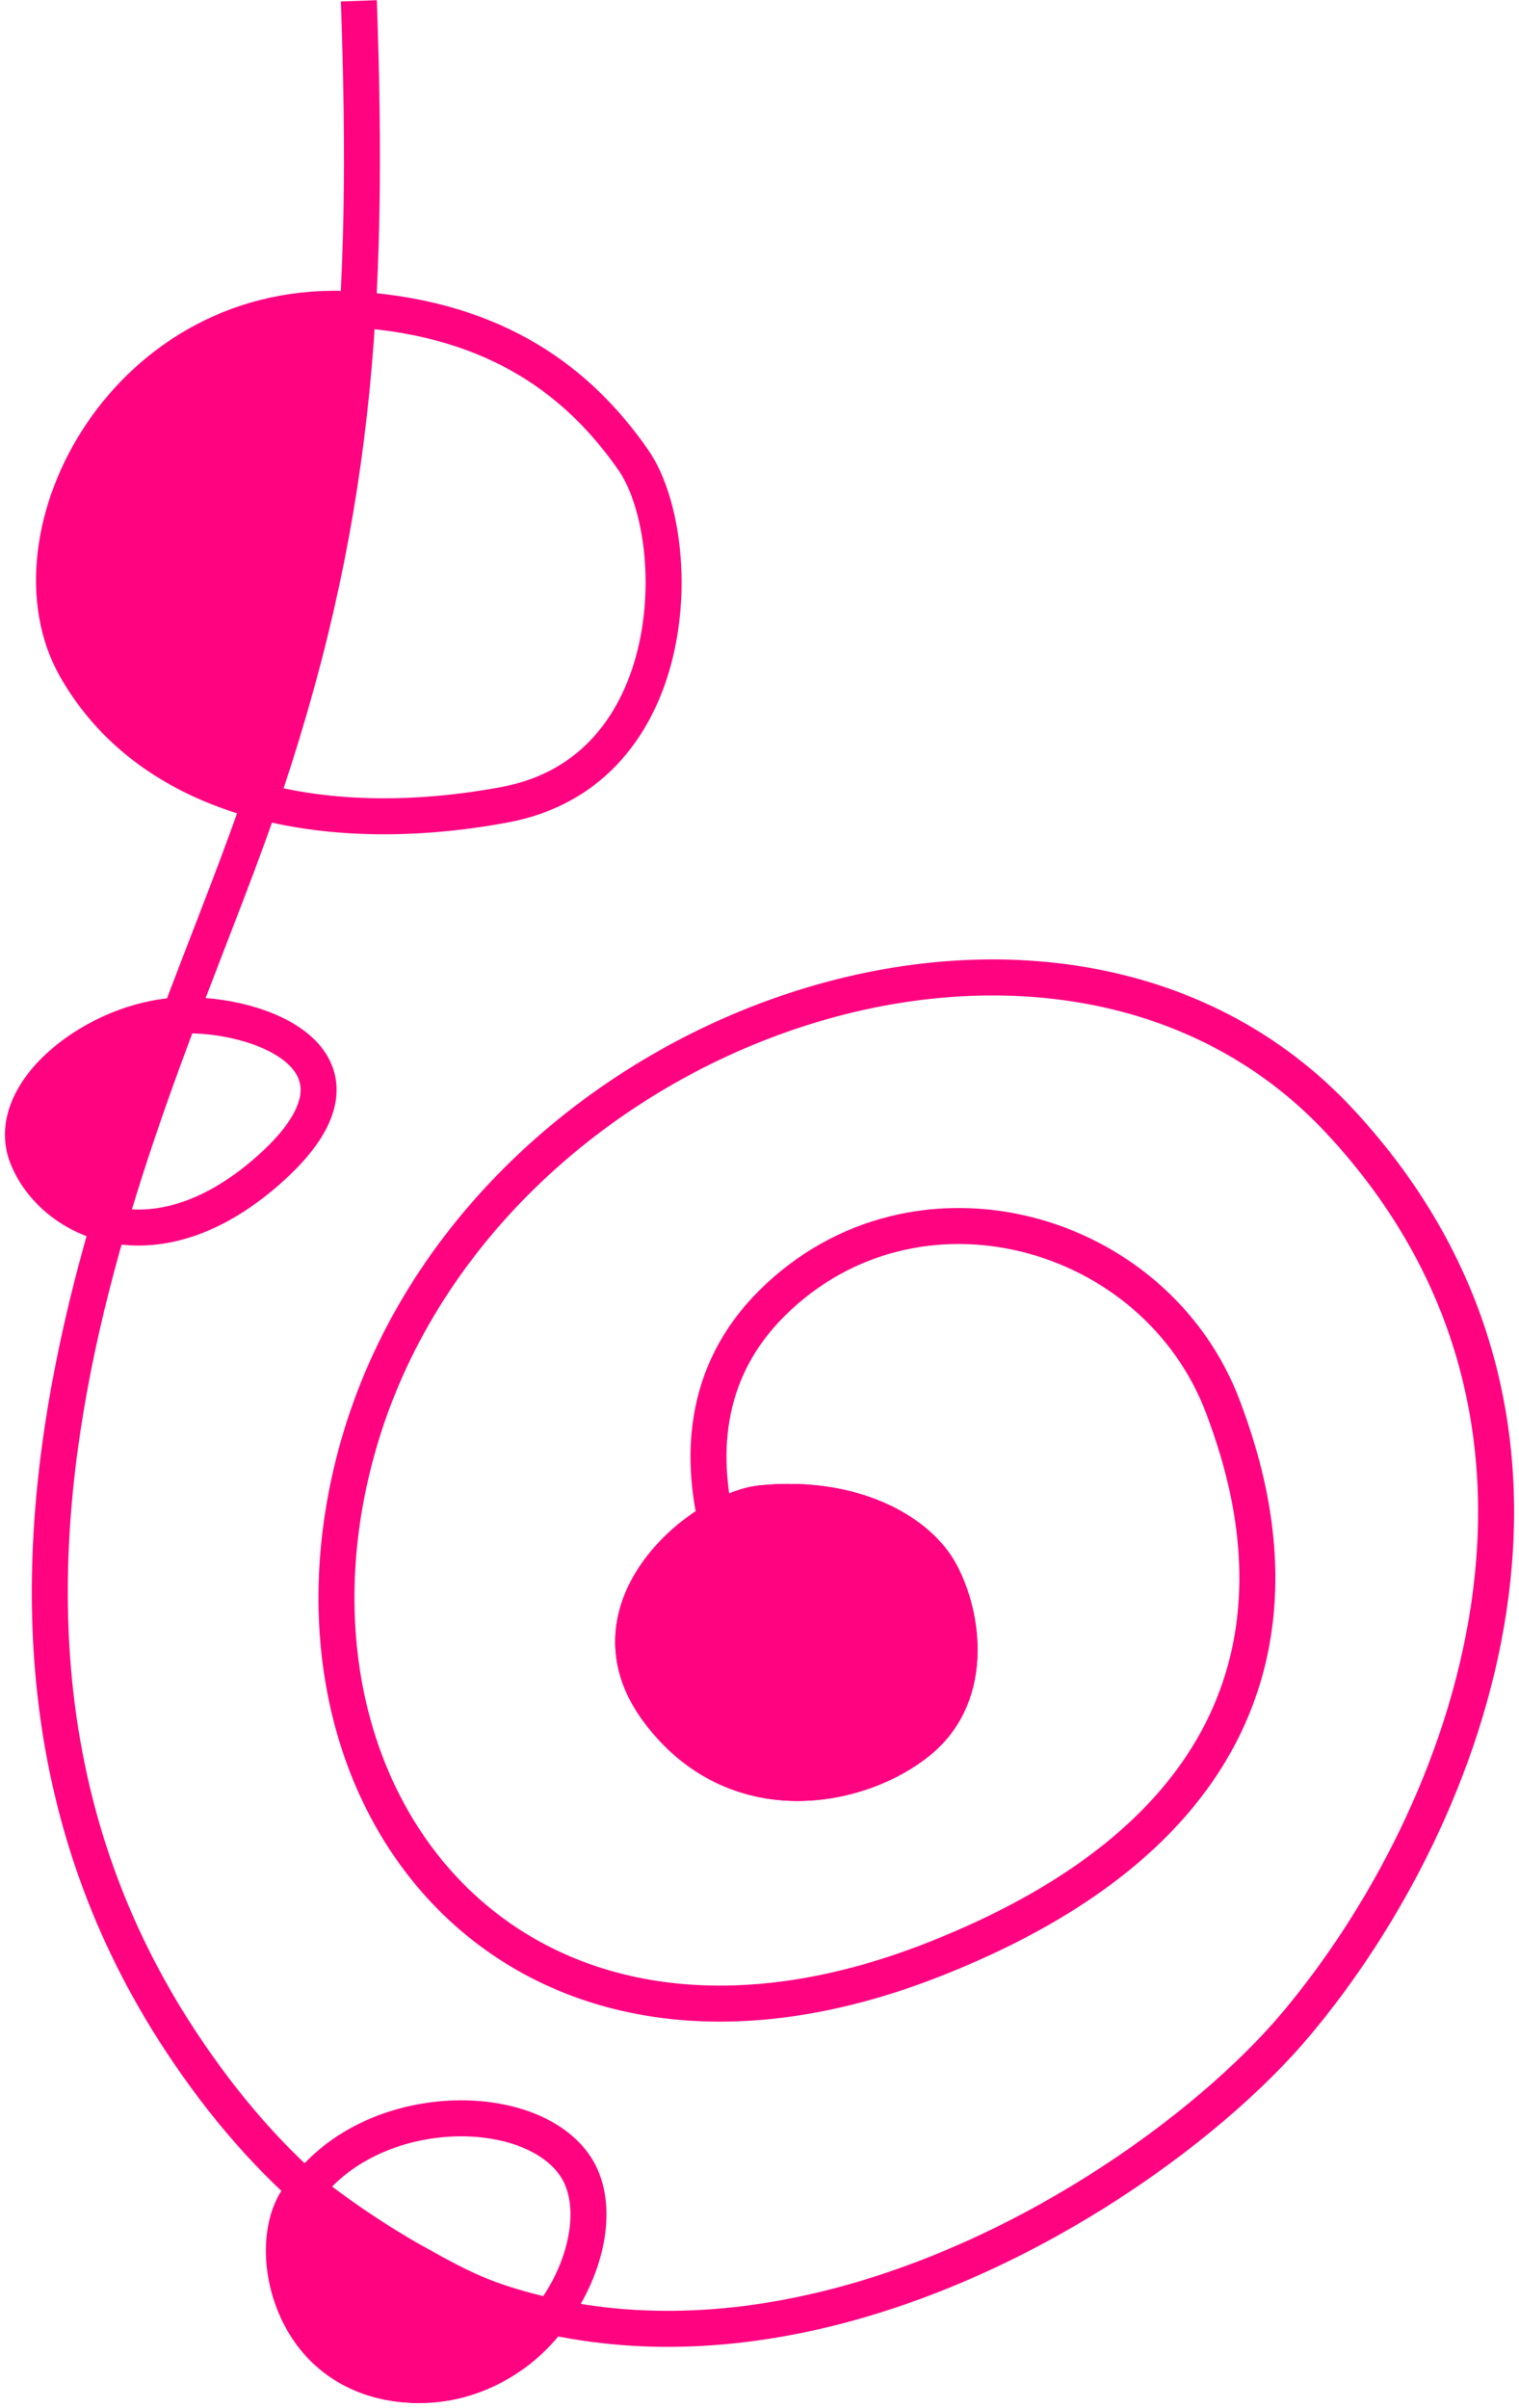 <svg xmlns="http://www.w3.org/2000/svg" width="168.797" height="267.44" viewBox="0 0 168.797 267.44">
  <g id="Raggruppa_1171" data-name="Raggruppa 1171" transform="translate(-1222.203 -157.68)">
    <g id="Raggruppa_1136" data-name="Raggruppa 1136">
      <path id="Tracciato_12515" data-name="Tracciato 12515" d="M37.6.054c1.214,34.014-.377,58.355-11.311,89.941S-14.4,177.77,17.8,226.66c39.544,60.049,104.455,21.259,123.892-1.822s36.156-66.769,4.93-100.331c-31.521-33.88-96.8-10.335-109.4,37.161C26.9,200.576,55.441,235.772,101.6,217.55s36.069-50.533,32.049-61.265c-7.485-19.987-34.138-27.417-50.1-11.624s0,38.873,0,38.873" transform="translate(1224.479 157.717)" fill="none" stroke="#ff0381" stroke-miterlimit="10" stroke-width="4"/>
      <path id="Tracciato_12516" data-name="Tracciato 12516" d="M18.926,66.411C9.7,66.781-.827,74.917,1.954,82.067s14.3,12.91,27.208,1.191S27.955,66.048,18.926,66.411Z" transform="translate(1223.25 204.049)" fill="none" stroke="#ff0381" stroke-miterlimit="10" stroke-width="4"/>
      <path id="Tracciato_12517" data-name="Tracciato 12517" d="M21.012,146.393c-5,5.054-2.621,21.142,11.877,21.738S55.928,151.448,50.962,143.9s-22.363-7.529-29.95,2.492" transform="translate(1235.213 254.426)" fill="none" stroke="#ff0381" stroke-miterlimit="10" stroke-width="4"/>
      <path id="Tracciato_12518" data-name="Tracciato 12518" d="M55.694,98.37c-6.549.656-20.06,11.519-11.519,23.039s22.443,8.738,29,3.376,4.767-14.7,2.186-19.066-9.732-8.343-19.662-7.349" transform="translate(1251.137 226.273)" fill="#ff0381" stroke="#ff0381" stroke-width="4"/>
      <path id="Tracciato_12519" data-name="Tracciato 12519" d="M55.694,98.37c-6.549.656-20.06,11.519-11.519,23.039s22.443,8.738,29,3.376,4.767-14.7,2.186-19.066S65.625,97.377,55.694,98.37Z" transform="translate(1251.137 226.273)" fill="none" stroke="#ff0381" stroke-miterlimit="10" stroke-width="4"/>
      <path id="Tracciato_12520" data-name="Tracciato 12520" d="M36.967,20.265C11.621,18.608-2.435,45.429,5.974,60.118S33.536,79.011,53.623,75.273s20.136-29.9,14.272-38.306S53.011,21.315,36.967,20.265Z" transform="translate(1224.671 171.781)" fill="none" stroke="#ff0381" stroke-miterlimit="10" stroke-width="4"/>
      <path id="Tracciato_12521" data-name="Tracciato 12521" d="M18.926,66.4C9.7,66.774-.827,74.91,1.954,82.06a12.815,12.815,0,0,0,9.086,7.522c3.55-6.559,5.087-16.546,7.886-23.178" transform="translate(1223.25 204.057)" fill="#ff0381"/>
      <path id="Tracciato_12523" data-name="Tracciato 12523" d="M21.05,143.158C15.836,147.713,18.43,164.3,32.927,164.9a18.283,18.283,0,0,0,15.314-7.6c-7.422-1.709-10.046-3.207-15.749-6.386a93.882,93.882,0,0,1-11.442-7.75" transform="translate(1235.175 257.661)" fill="#ff0381" stroke="#ff0381" stroke-width="4"/>
      <path id="Tracciato_12525" data-name="Tracciato 12525" d="M36.967,20.265C11.621,18.608-2.435,45.429,5.974,60.118c4.2,7.344,11.094,12.067,19.445,14.487,7.519-10.654,9.9-43.944,11.547-54.34" transform="translate(1224.671 171.781)" fill="#ff0381"/>
      <rect id="Rettangolo_2897" data-name="Rettangolo 2897" width="168.797" height="267.441" transform="translate(1222.203 157.68)" fill="none"/>
    </g>
  </g>
</svg>
